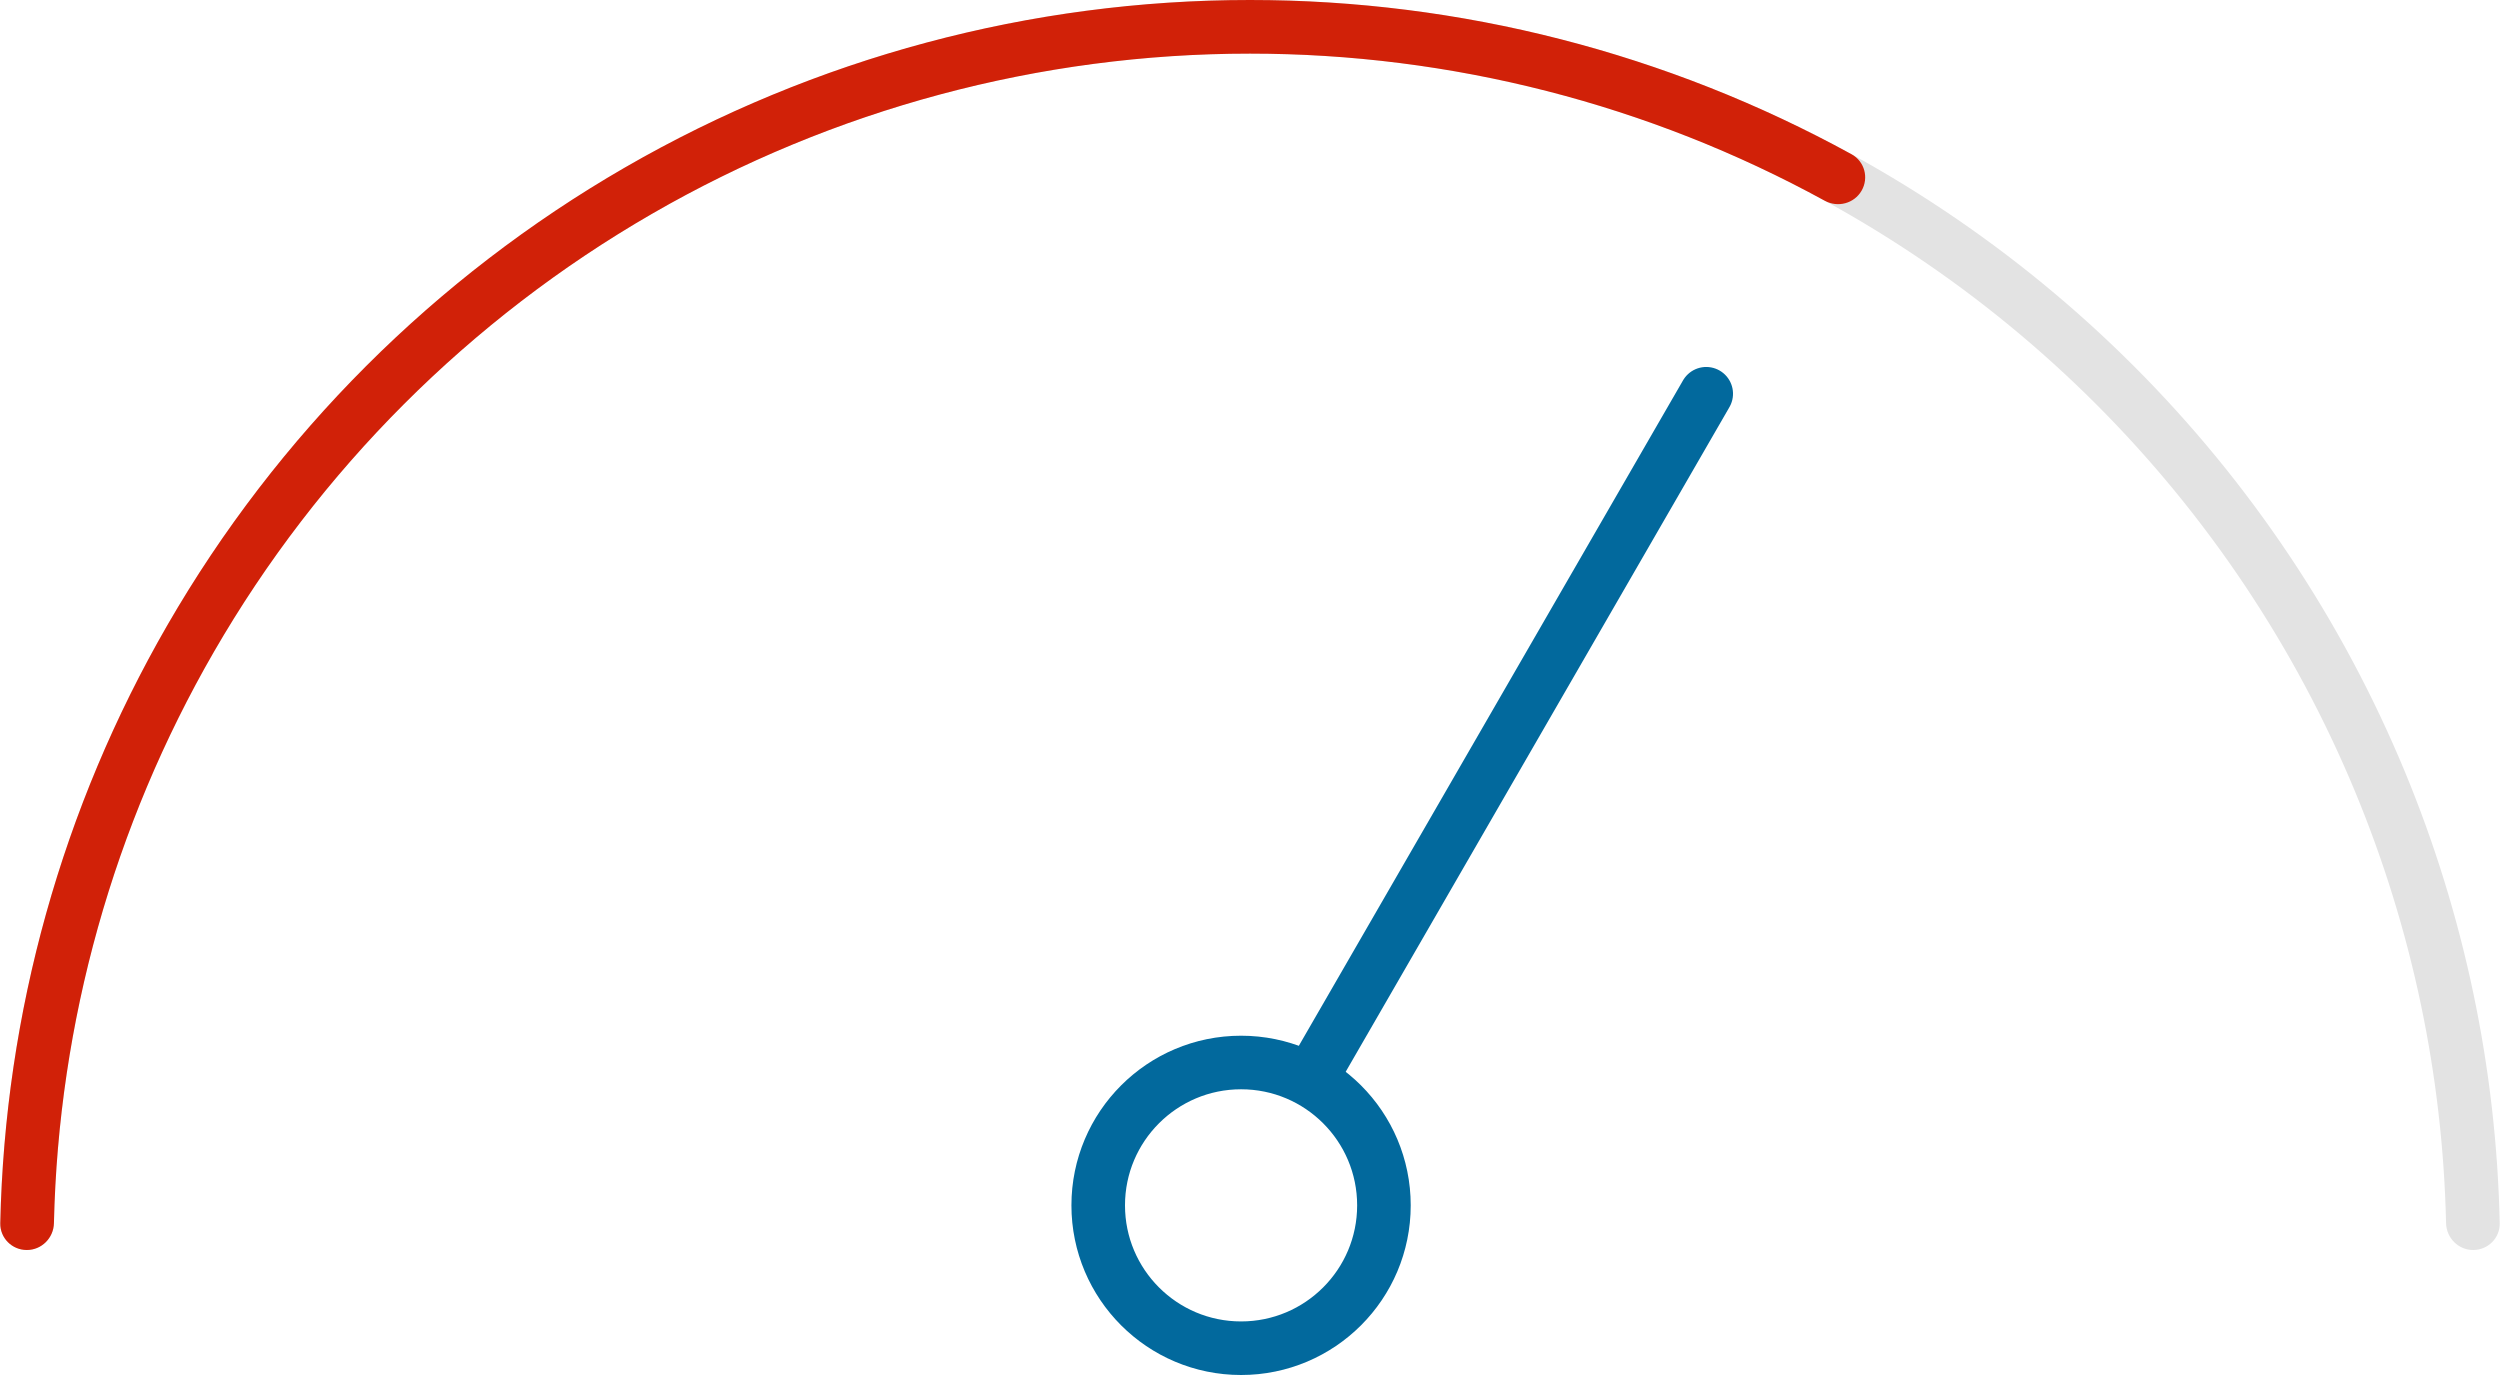 <svg width="140" height="77" viewBox="0 0 140 77" fill="none" xmlns="http://www.w3.org/2000/svg">
<path d="M138.498 70C139.328 70 140.002 69.328 139.984 68.499C139.798 59.818 137.998 51.242 134.672 43.212C131.154 34.719 125.998 27.003 119.497 20.503C112.997 14.002 105.281 8.846 96.788 5.328C88.295 1.811 79.192 -4.01818e-07 70 0C60.807 4.01818e-07 51.705 1.811 43.212 5.328C34.719 8.846 27.003 14.002 20.503 20.503C14.002 27.003 8.846 34.719 5.328 43.212C2.002 51.242 0.202 59.818 0.016 68.499C-0.002 69.328 0.672 70 1.502 70C2.331 70 3.001 69.328 3.02 68.499C3.206 60.212 4.928 52.027 8.103 44.361C11.47 36.233 16.405 28.847 22.626 22.626C28.847 16.405 36.233 11.47 44.361 8.103C52.49 4.736 61.202 3.003 70 3.003C78.798 3.003 87.51 4.736 95.639 8.103C103.767 11.47 111.153 16.405 117.374 22.626C123.595 28.847 128.53 36.233 131.897 44.361C135.072 52.027 136.794 60.212 136.98 68.499C136.999 69.328 137.669 70 138.498 70Z" fill="#E3E3E3"/>
<path d="M104.249 10.679C104.664 9.96 104.418 9.041 103.692 8.641C93.374 2.976 81.787 -1.26452e-06 70 0C57.712 1.31826e-06 45.641 3.234 35 9.378C24.359 15.522 15.522 24.359 9.378 35C3.485 45.208 0.269 56.731 0.016 68.498C-0.002 69.328 0.672 70 1.502 70C2.331 70 3.001 69.328 3.02 68.498C3.272 57.258 6.349 46.253 11.979 36.502C17.859 26.317 26.317 17.859 36.502 11.979C46.686 6.099 58.24 3.003 70 3.003C81.26 3.003 92.329 5.841 102.19 11.243C102.917 11.641 103.835 11.397 104.249 10.679Z" fill="#D12108"/>
<circle cx="69.5" cy="67.5" r="8" transform="rotate(-180 69.5 67.5)" stroke="#02699D" stroke-width="3"/>
<line x1="1.5" y1="-1.5" x2="44.5" y2="-1.5" transform="matrix(0.5 -0.866 -0.866 -0.5 72 59.837)" stroke="#02699D" stroke-width="3" stroke-linecap="round"/>
</svg>

